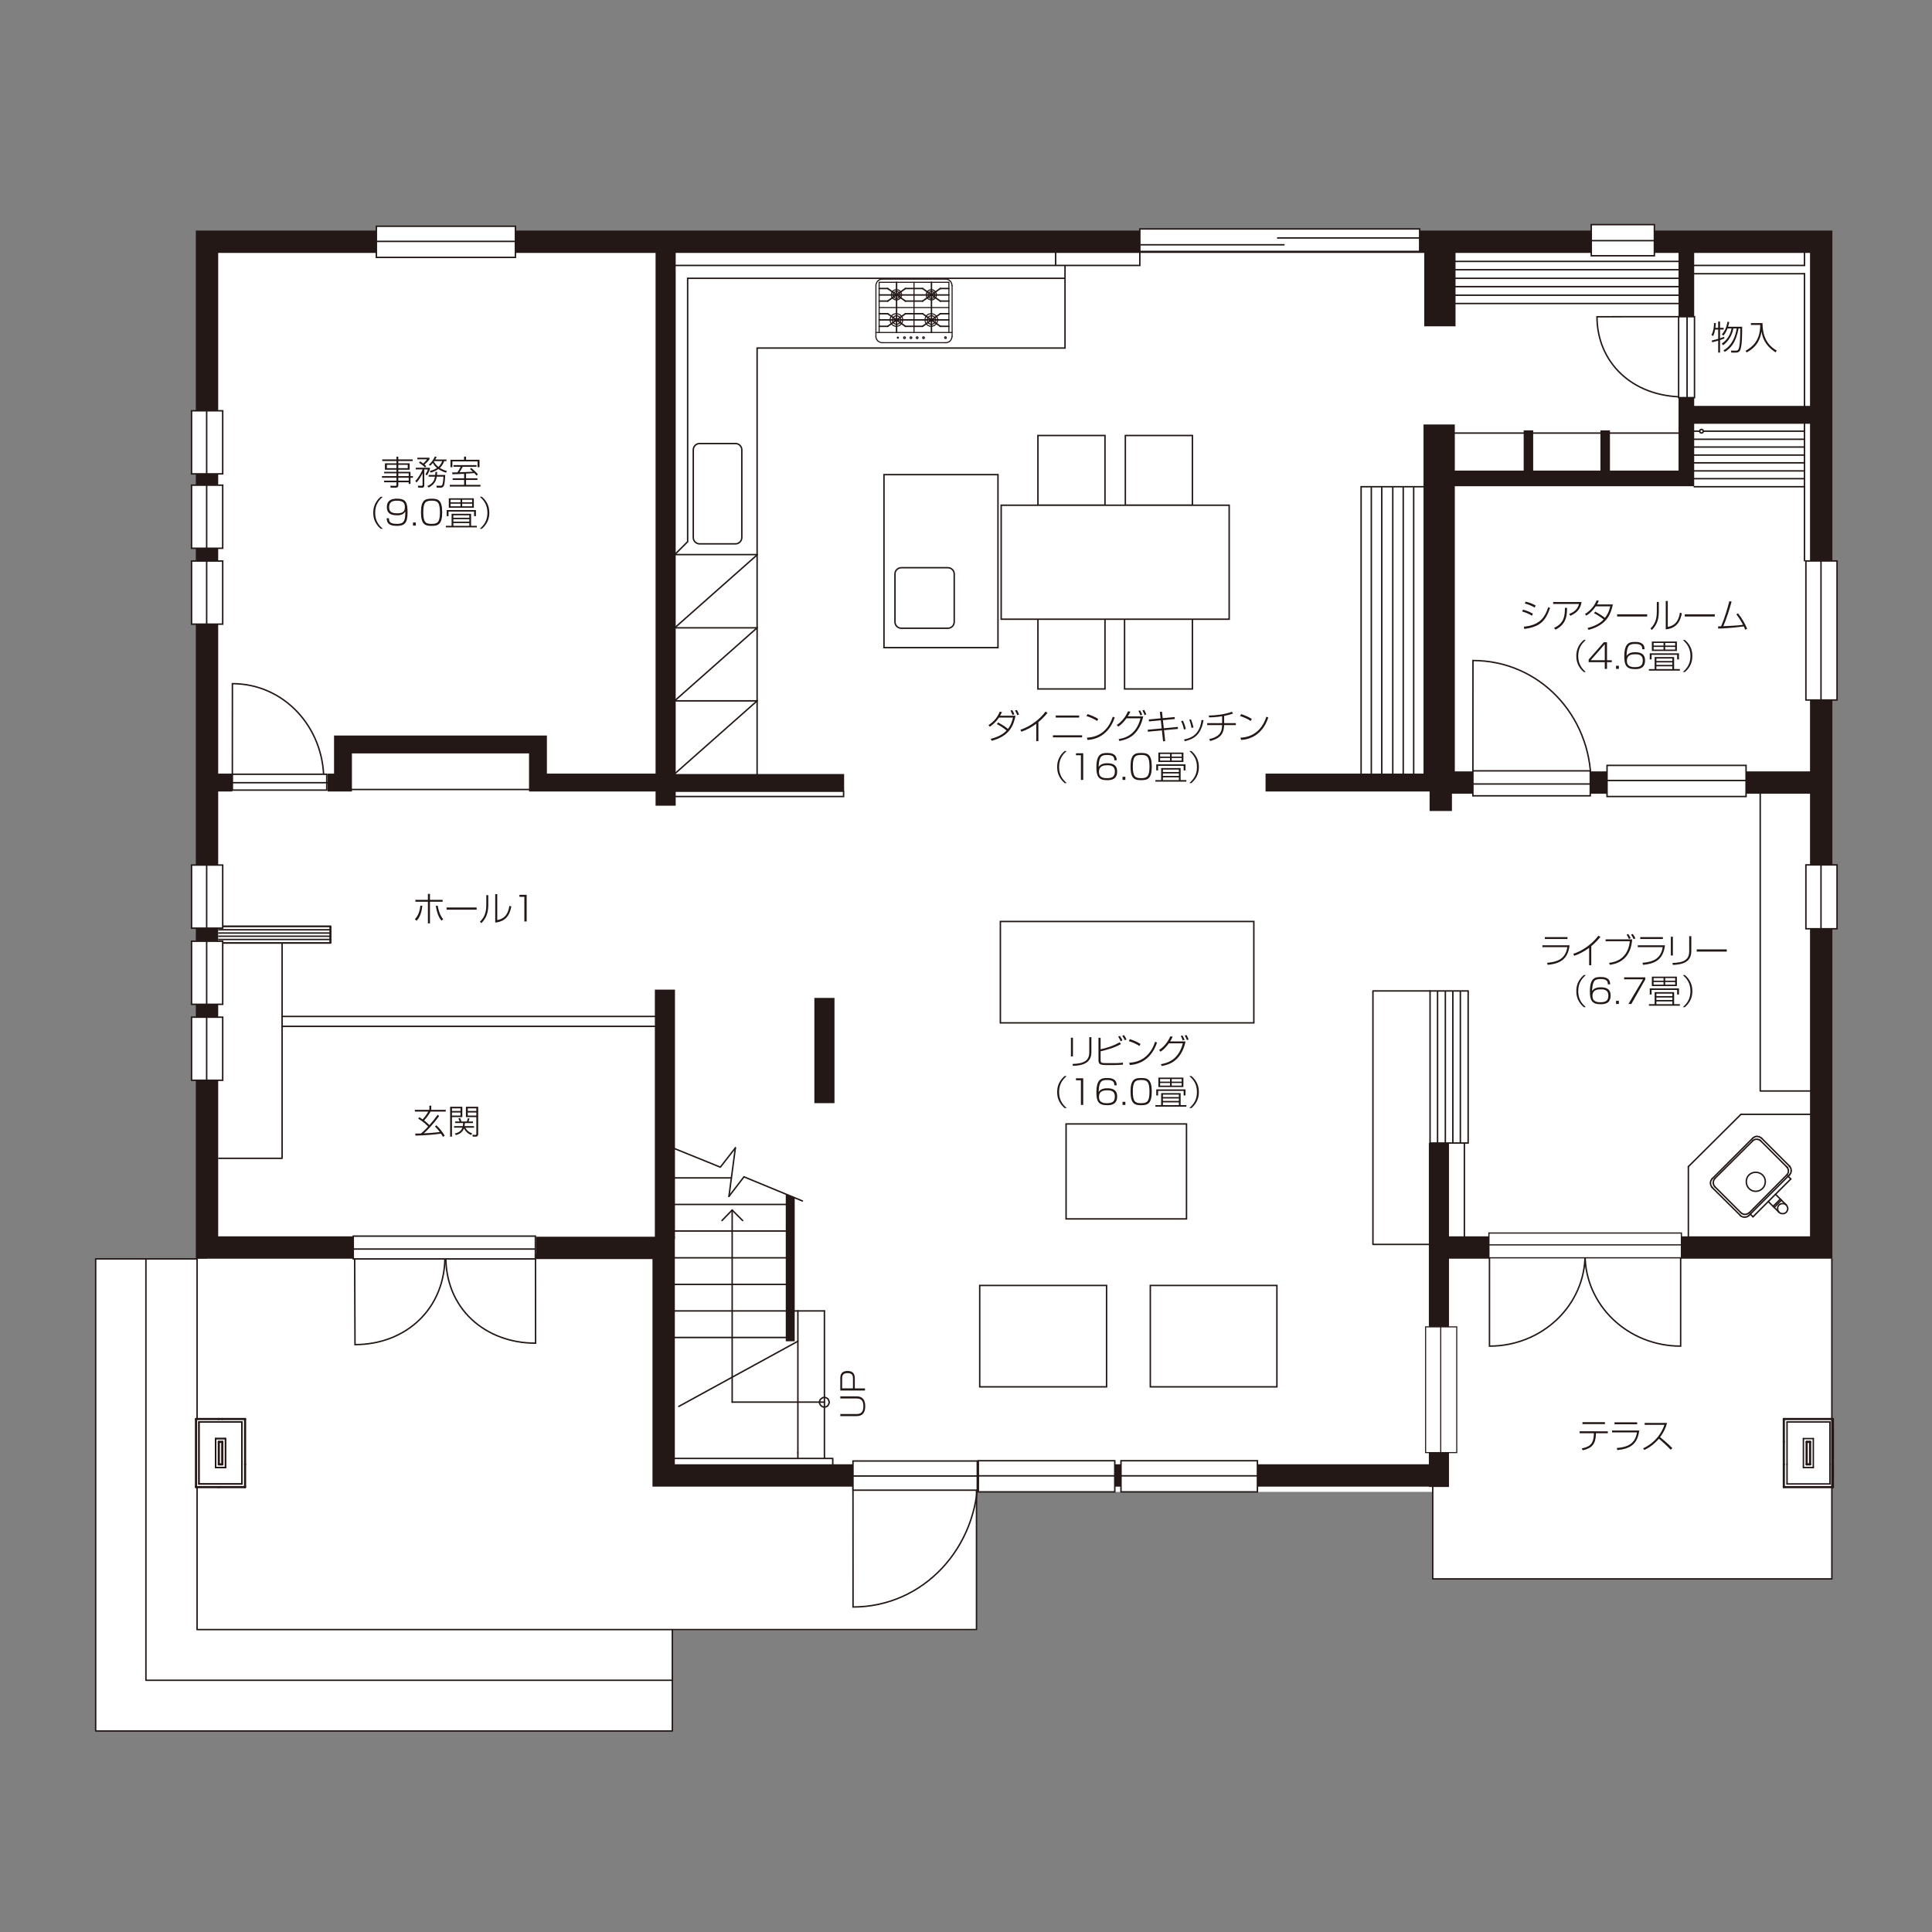 <?xml version="1.0" encoding="utf-8"?>
<!-- Generator: Adobe Illustrator 26.1.0, SVG Export Plug-In . SVG Version: 6.00 Build 0)  -->
<svg version="1.1" id="レイヤー_1" xmlns="http://www.w3.org/2000/svg" xmlns:xlink="http://www.w3.org/1999/xlink" x="0px"
	 y="0px" viewBox="0 0 1000 1000" style="enable-background:new 0 0 1000 1000;" xml:space="preserve">
<rect x="0" y="0" width="1000" height="1000" fill="#808080" stroke="none"/>
<style type="text/css">
	.st0{fill:#FFFFFF;}
	.st1{fill:none;stroke:#231815;stroke-width:11.569;}
	.st2{fill:#FFFFFF;stroke:#231815;stroke-width:0.75;}
	.st3{fill:none;stroke:#231815;stroke-width:10.412;}
	.st4{fill:none;stroke:#231815;stroke-width:0.75;stroke-linecap:round;stroke-linejoin:round;stroke-miterlimit:10;}
	.st5{fill:#231815;}
	.st6{fill:none;stroke:#231815;stroke-width:0.555;stroke-linecap:round;stroke-linejoin:round;stroke-miterlimit:10;}
	.st7{fill:none;stroke:#231815;stroke-width:0.75;}
	.st8{fill:none;stroke:#231815;stroke-width:9.255;}
	.st9{fill:none;stroke:#231815;stroke-width:10.412;stroke-miterlimit:10;}
	.st10{fill:none;stroke:#231815;stroke-width:16.197;}
	.st11{fill:none;stroke:#231815;stroke-width:8.098;}
	.st12{fill:#FFFFFF;stroke:#231815;stroke-width:0.62;}
	.st13{fill:#FFFFFF;stroke:#231815;stroke-width:0.747;}
	.st14{fill:none;stroke:#231815;stroke-width:1.111;stroke-linecap:round;stroke-linejoin:round;stroke-miterlimit:10;}
	.st15{fill:#FFFFFF;stroke:#231815;stroke-width:0.55;}
	.st16{fill:none;stroke:#231815;stroke-width:0.55;}
	.st17{fill:none;stroke:#231815;stroke-width:12.726;}
	.st18{fill:none;stroke:#231815;stroke-width:4.628;stroke-miterlimit:10;}
	.st19{fill:none;stroke:#231815;stroke-width:9.255;stroke-miterlimit:10;}
	.st20{fill:none;stroke:#231815;stroke-width:5.785;stroke-miterlimit:10;}
	.st21{fill:none;stroke:#231815;stroke-width:8.098;stroke-miterlimit:10;}
	.st22{fill:#FFFFFF;stroke:#231815;stroke-width:9.255;}
	.st23{fill:none;stroke:#231815;stroke-width:4.628;stroke-linejoin:round;stroke-miterlimit:10;}
	.st24{fill:none;stroke:#231815;stroke-width:0.553;}
	.st25{fill:#FFFFFF;stroke:#231815;stroke-width:0.553;}
	.st26{fill:#FFFFFF;stroke:#231815;stroke-width:0.476;}
	.st27{fill:none;stroke:#231815;stroke-width:0.476;}
	.st28{fill:#FFFFFF;stroke:#231815;stroke-width:0.75;stroke-linecap:round;stroke-linejoin:round;stroke-miterlimit:10;}
	.st29{fill:#231815;stroke:#FFFFFF;stroke-width:1.735;}
	.st30{fill:#FFFFFF;stroke:#231815;stroke-width:0.599;}
	.st31{fill:none;stroke:#231815;stroke-width:0.599;}
	.st32{fill:none;stroke:#231815;stroke-width:5.785;}
	.st33{fill:#231815;stroke:#FFFFFF;stroke-width:3.471;stroke-linecap:round;stroke-linejoin:round;}
	.st34{fill:#FFFFFF;stroke:#231815;stroke-width:0.589;}
	.st35{fill:none;stroke:#231815;stroke-width:0.75;stroke-dasharray:5.785;}
</style>
<g>
	<polygon class="st0" points="107.15,125.13 107.15,651.6 49.52,651.6 49.52,895.95 348,895.95 348,843.74 505.43,843.74 
		505.43,772.19 741.58,772.19 741.58,817.23 948.16,817.23 948.16,125.13 	"/>
	<g>
		<polyline class="st1" points="183.54,645.71 107.15,645.71 107.15,125.13 942.65,125.13 942.65,645.71 746.72,645.71 		"/>
		<g>
			<g>
				<path class="st2" d="M183.75,695.97c26.38-0.02,47.08-18.7,46.54-46.64l-46.72,0.15L183.75,695.97z"/>
				<path class="st2" d="M277.21,695.22c-25.7,0.04-47-17.61-46.44-45.73l46.4-0.03L277.21,695.22z"/>
			</g>
			<rect x="182.85" y="639.81" class="st2" width="94.26" height="11.8"/>
			<line class="st2" x1="182.55" y1="646.5" x2="276.97" y2="646.5"/>
		</g>
		<polyline class="st1" points="746.44,763.69 343.51,763.69 343.51,645.91 277.45,645.91 		"/>
		<line class="st3" x1="344.16" y1="512.23" x2="344.16" y2="641.19"/>
		<line class="st3" x1="744.78" y1="591.63" x2="744.78" y2="769.66"/>
		<line class="st4" x1="348.84" y1="609.68" x2="378.55" y2="609.68"/>
		<line class="st4" x1="412.98" y1="694.23" x2="351.34" y2="727.96"/>
		<line class="st4" x1="415.33" y1="621.62" x2="385.07" y2="609.12"/>
		<line class="st4" x1="348.84" y1="692.28" x2="407.01" y2="692.28"/>
		<line class="st4" x1="348.84" y1="664.79" x2="407.01" y2="664.79"/>
		<line class="st4" x1="348.84" y1="651.05" x2="407.01" y2="651.05"/>
		<line class="st4" x1="348.84" y1="637.16" x2="407.01" y2="637.16"/>
		<line class="st4" x1="348.84" y1="623.42" x2="407.01" y2="623.42"/>
		<line class="st4" x1="348.84" y1="678.53" x2="407.01" y2="678.53"/>
		<line class="st4" x1="385.07" y1="609.12" x2="377.3" y2="619.26"/>
		<line class="st4" x1="377.3" y1="619.26" x2="380.63" y2="594.13"/>
		<line class="st4" x1="378.97" y1="725.74" x2="378.97" y2="626.33"/>
		<line class="st4" x1="373.69" y1="631.75" x2="378.97" y2="626.33"/>
		<line class="st4" x1="378.97" y1="626.33" x2="384.38" y2="631.75"/>
		<line class="st4" x1="412.98" y1="678.53" x2="426.72" y2="678.53"/>
		<line class="st4" x1="412.98" y1="678.53" x2="412.98" y2="751.98"/>
		<line class="st4" x1="412.98" y1="751.98" x2="412.98" y2="754.89"/>
		<polyline class="st4" points="349.25,754.89 422.41,754.89 431.03,754.89 431.03,758.37 		"/>
		<polygon class="st5" points="411.34,694.23 406.71,694.23 406.71,618.15 411.34,619.81 411.34,694.23 		"/>
		<line class="st4" x1="410.89" y1="678.53" x2="412.98" y2="678.53"/>
		<g>
			<polyline class="st6" points="453.38,147.8 453.38,147.24 453.51,147.1 453.51,146.83 453.65,146.69 453.65,146.41 
				453.79,146.27 453.79,146.13 453.94,145.99 453.94,145.86 454.07,145.71 454.21,145.57 454.35,145.44 454.49,145.3 454.63,145.3 
				454.63,145.16 454.76,145.02 454.9,145.02 455.04,144.88 455.18,144.88 455.32,144.74 455.46,144.74 455.6,144.61 456.01,144.61 
				456.15,144.47 456.71,144.47 			"/>
			<line class="st6" x1="453.38" y1="147.8" x2="453.38" y2="174.17"/>
			<polyline class="st6" points="456.71,177.37 456.01,177.37 455.88,177.23 455.6,177.23 455.46,177.09 455.32,177.09 
				455.18,176.95 455.04,176.95 454.9,176.81 454.76,176.81 454.63,176.67 454.49,176.54 454.35,176.4 454.21,176.4 454.21,176.26 
				454.07,176.12 453.94,175.98 453.94,175.84 453.79,175.7 453.79,175.57 453.65,175.57 453.65,175.29 453.51,175.15 
				453.51,174.87 453.38,174.73 453.38,174.17 			"/>
			<polyline class="st6" points="492.81,174.17 492.81,174.32 492.67,174.45 492.67,175.01 492.53,175.15 492.53,175.43 
				492.39,175.57 492.24,175.7 492.24,175.84 492.11,175.98 492.11,176.12 491.97,176.26 491.83,176.4 491.69,176.54 491.55,176.67 
				491.41,176.67 491.41,176.81 491.28,176.81 491.14,176.95 491,176.95 490.86,177.09 490.72,177.09 490.58,177.23 490.3,177.23 
				490.16,177.37 489.47,177.37 			"/>
			<line class="st6" x1="492.81" y1="174.17" x2="492.81" y2="147.8"/>
			<line class="st6" x1="489.47" y1="144.47" x2="456.71" y2="144.47"/>
			<polyline class="st6" points="489.47,144.47 490.02,144.47 490.16,144.61 490.58,144.61 490.72,144.74 490.86,144.74 491,144.88 
				491.14,144.88 491.28,145.02 491.41,145.02 491.41,145.16 491.55,145.3 491.69,145.3 491.83,145.44 491.83,145.57 491.97,145.57 
				492.11,145.71 492.11,145.86 492.24,145.99 492.24,146.13 492.39,146.27 492.39,146.41 492.53,146.55 492.53,146.83 
				492.67,146.96 492.67,147.53 492.81,147.8 			"/>
			<line class="st6" x1="455.04" y1="146.13" x2="491.14" y2="146.13"/>
			<line class="st6" x1="491.14" y1="146.13" x2="491.14" y2="172.09"/>
			<line class="st6" x1="455.04" y1="172.09" x2="455.04" y2="146.13"/>
			<line class="st6" x1="492.81" y1="172.09" x2="453.38" y2="172.09"/>
			<polyline class="st6" points="475.17,174.73 475.03,174.45 474.76,174.32 474.34,174.45 474.2,174.73 474.34,175.15 
				474.76,175.29 475.03,175.15 475.17,174.73 			"/>
			<polyline class="st6" points="478.5,174.73 478.37,174.45 477.94,174.32 477.67,174.45 477.53,174.73 477.67,175.15 
				477.94,175.29 478.37,175.15 478.5,174.73 			"/>
			<polyline class="st6" points="471.98,174.73 471.84,174.45 471.42,174.32 471.15,174.45 471.01,174.73 471.15,175.15 
				471.42,175.29 471.84,175.15 471.98,174.73 			"/>
			<polyline class="st6" points="468.64,174.73 468.51,174.45 468.09,174.32 467.82,174.45 467.68,174.73 467.82,175.15 
				468.09,175.29 468.51,175.15 468.64,174.73 			"/>
			<polyline class="st6" points="489.75,174.73 489.75,174.45 489.33,174.32 489.06,174.45 488.92,174.73 489.06,175.15 
				489.75,175.15 489.75,174.73 			"/>
			<polyline class="st6" points="465.04,174.73 464.9,174.59 464.76,174.45 464.49,174.59 464.49,175.01 464.9,175.01 
				465.04,174.73 			"/>
			<line class="st6" x1="473.09" y1="146.13" x2="473.09" y2="172.09"/>
			<line class="st6" x1="455.04" y1="159.18" x2="491.14" y2="159.18"/>
			<polyline class="st6" points="465.86,152.66 465.73,151.96 465.31,151.41 464.76,150.99 464.06,150.85 463.37,150.99 
				462.82,151.41 462.4,151.96 462.26,152.66 462.4,153.35 462.82,153.91 463.37,154.32 464.06,154.47 464.76,154.32 465.31,153.91 
				465.73,153.35 465.86,152.66 			"/>
			<polyline class="st6" points="466.28,165.57 466.15,165.01 466.01,164.6 465.6,164.05 465.18,163.77 464.62,163.48 
				463.51,163.48 462.95,163.77 462.54,164.05 462.12,164.6 461.98,165.01 461.85,165.57 461.98,166.26 462.12,166.68 
				462.54,167.24 462.95,167.51 463.51,167.79 464.62,167.79 465.18,167.51 465.6,167.24 466.01,166.68 466.15,166.26 
				466.28,165.57 			"/>
			<polyline class="st6" points="464.76,165.57 464.49,165.16 464.06,165.01 463.51,165.16 463.37,165.57 463.51,166.13 
				464.06,166.26 464.49,166.13 464.76,165.57 			"/>
			<path class="st6" d="M467.25,165.57c0-1.8-1.52-3.2-3.33-3.2c-1.81,0-3.19,1.39-3.19,3.2c0,1.8,1.39,3.33,3.19,3.33
				C465.73,168.9,467.25,167.37,467.25,165.57z"/>
			<polyline class="st6" points="464.49,152.66 464.34,152.24 464.06,152.1 463.64,152.24 463.51,152.66 463.64,152.94 
				464.06,153.07 464.34,152.94 464.49,152.66 			"/>
			<polyline class="st6" points="466.7,152.66 466.56,151.96 466.28,151.27 465.86,150.71 465.31,150.29 464.76,150.02 
				463.37,150.02 462.68,150.29 462.12,150.71 461.71,151.27 461.43,151.96 461.43,153.35 461.71,153.91 462.12,154.47 
				462.68,154.88 463.37,155.16 464.06,155.29 464.76,155.16 465.31,154.88 465.86,154.47 466.28,153.91 466.56,153.35 
				466.7,152.66 			"/>
			<line class="st4" x1="455.04" y1="162.37" x2="459.48" y2="162.37"/>
			<line class="st4" x1="459.48" y1="162.37" x2="468.64" y2="168.9"/>
			<line class="st4" x1="468.64" y1="168.9" x2="473.09" y2="168.9"/>
			<line class="st4" x1="468.64" y1="162.37" x2="473.09" y2="162.37"/>
			<line class="st4" x1="459.48" y1="168.9" x2="468.64" y2="162.37"/>
			<line class="st4" x1="455.04" y1="168.9" x2="459.48" y2="168.9"/>
			<line class="st4" x1="455.04" y1="149.33" x2="459.48" y2="149.33"/>
			<line class="st4" x1="468.64" y1="149.33" x2="473.09" y2="149.33"/>
			<line class="st4" x1="468.64" y1="149.33" x2="459.48" y2="155.85"/>
			<line class="st4" x1="455.04" y1="155.85" x2="459.48" y2="155.85"/>
			<line class="st4" x1="459.48" y1="149.33" x2="468.64" y2="155.85"/>
			<line class="st4" x1="468.64" y1="155.85" x2="473.09" y2="155.85"/>
			<line class="st4" x1="464.06" y1="146.13" x2="464.06" y2="172.09"/>
			<line class="st4" x1="455.04" y1="165.57" x2="473.09" y2="165.57"/>
			<line class="st4" x1="455.04" y1="152.66" x2="473.09" y2="152.66"/>
			<polyline class="st6" points="483.91,152.66 483.78,151.96 483.36,151.41 482.8,150.99 482.12,150.85 481.42,150.99 
				480.86,151.41 480.45,151.96 480.31,152.66 480.45,153.35 480.86,153.91 481.42,154.32 482.12,154.47 482.8,154.32 
				483.36,153.91 483.78,153.35 483.91,152.66 			"/>
			<polyline class="st6" points="484.33,165.57 484.2,165.01 483.91,164.6 483.64,164.05 483.22,163.77 482.66,163.48 
				481.55,163.48 481.01,163.77 480.59,164.05 480.17,164.6 480.02,165.01 479.89,165.57 480.02,166.26 480.17,166.68 
				480.59,167.24 481.01,167.51 481.55,167.79 482.66,167.79 483.22,167.51 483.64,167.24 483.91,166.68 484.2,166.26 
				484.33,165.57 			"/>
			<polyline class="st6" points="482.8,165.57 482.53,165.16 482.12,165.01 481.55,165.16 481.42,165.57 481.55,166.13 
				482.12,166.26 482.53,166.13 482.8,165.57 			"/>
			<path class="st6" d="M485.31,165.57c0-1.8-1.53-3.2-3.34-3.2c-1.81,0-3.19,1.39-3.19,3.2c0,1.8,1.38,3.33,3.19,3.33
				C483.78,168.9,485.31,167.37,485.31,165.57z"/>
			<polyline class="st6" points="482.53,152.66 482.39,152.24 482.12,152.1 481.7,152.24 481.55,152.66 481.7,152.94 482.12,153.07 
				482.39,152.94 482.53,152.66 			"/>
			<polyline class="st6" points="484.75,152.66 484.61,151.96 484.33,151.27 483.91,150.71 483.36,150.29 482.8,150.02 
				481.42,150.02 480.72,150.29 480.17,150.71 479.75,151.27 479.47,151.96 479.47,153.35 479.75,153.91 480.17,154.47 
				480.72,154.88 481.42,155.16 482.12,155.29 482.8,155.16 483.36,154.88 483.91,154.47 484.33,153.91 484.61,153.35 
				484.75,152.66 			"/>
			<line class="st4" x1="491.14" y1="162.37" x2="486.69" y2="162.37"/>
			<line class="st4" x1="486.69" y1="162.37" x2="477.53" y2="168.9"/>
			<line class="st4" x1="477.53" y1="168.9" x2="473.09" y2="168.9"/>
			<line class="st4" x1="477.53" y1="162.37" x2="473.09" y2="162.37"/>
			<line class="st4" x1="486.69" y1="168.9" x2="477.53" y2="162.37"/>
			<line class="st4" x1="491.14" y1="168.9" x2="486.69" y2="168.9"/>
			<line class="st4" x1="491.14" y1="149.33" x2="486.69" y2="149.33"/>
			<line class="st4" x1="477.53" y1="149.33" x2="473.09" y2="149.33"/>
			<line class="st4" x1="477.53" y1="149.33" x2="486.69" y2="155.85"/>
			<line class="st4" x1="491.14" y1="155.85" x2="486.69" y2="155.85"/>
			<line class="st4" x1="486.69" y1="149.33" x2="477.53" y2="155.85"/>
			<line class="st4" x1="477.53" y1="155.85" x2="473.09" y2="155.85"/>
			<line class="st4" x1="482.12" y1="146.13" x2="482.12" y2="172.09"/>
			<line class="st4" x1="491.14" y1="165.57" x2="473.09" y2="165.57"/>
			<line class="st4" x1="491.14" y1="152.66" x2="473.09" y2="152.66"/>
			<line class="st6" x1="456.71" y1="177.37" x2="489.47" y2="177.37"/>
		</g>
		<line class="st4" x1="339.12" y1="531.24" x2="146.01" y2="531.24"/>
		<line class="st4" x1="146.01" y1="526.1" x2="339.12" y2="526.1"/>
		<line class="st4" x1="170.86" y1="488.07" x2="170.86" y2="479.46"/>
		<line class="st4" x1="171" y1="479.46" x2="113.25" y2="479.46"/>
		<line class="st4" x1="113.25" y1="488.07" x2="171" y2="488.07"/>
		<line class="st4" x1="113.25" y1="481.26" x2="171" y2="481.26"/>
		<line class="st4" x1="171" y1="482.93" x2="113.25" y2="482.93"/>
		<line class="st4" x1="113.25" y1="484.59" x2="171" y2="484.59"/>
		<line class="st4" x1="171" y1="486.26" x2="113.25" y2="486.26"/>
		<line class="st4" x1="113.25" y1="488.07" x2="170.86" y2="488.07"/>
		<line class="st4" x1="171.19" y1="488.07" x2="171.19" y2="479.46"/>
		<line class="st4" x1="170.86" y1="479.46" x2="113.25" y2="479.46"/>
		<polyline class="st4" points="146.01,488.35 146.01,599.54 113.25,599.54 		"/>
		<g>
			<rect x="99.15" y="526.49" class="st2" width="16.12" height="32.65"/>
			<line class="st7" x1="106.97" y1="559.14" x2="106.97" y2="526.43"/>
		</g>
		<g>
			<rect x="99.15" y="487.18" class="st2" width="16.12" height="32.65"/>
			<line class="st7" x1="106.97" y1="519.83" x2="106.97" y2="487.12"/>
		</g>
		<g>
			<rect x="99.15" y="447.75" class="st2" width="16.12" height="32.66"/>
			<line class="st7" x1="106.97" y1="480.41" x2="106.97" y2="447.69"/>
		</g>
		<g>
			<rect x="99.15" y="290.39" class="st2" width="16.12" height="32.66"/>
			<line class="st7" x1="106.97" y1="323.05" x2="106.97" y2="290.33"/>
		</g>
		<g>
			<rect x="99.15" y="251.12" class="st2" width="16.12" height="32.66"/>
			<line class="st7" x1="106.97" y1="283.78" x2="106.97" y2="251.07"/>
		</g>
		<g>
			<rect x="99.15" y="212.62" class="st2" width="16.12" height="32.65"/>
			<line class="st7" x1="106.97" y1="245.27" x2="106.97" y2="212.56"/>
		</g>
		<g>
			<rect x="194.81" y="117.11" class="st2" width="71.97" height="16.12"/>
			<line class="st7" x1="194.74" y1="124.94" x2="266.84" y2="124.94"/>
		</g>
		<polyline class="st3" points="344.53,124.41 344.53,405.88 344.53,417.03 		"/>
		<polyline class="st8" points="343.01,405.05 278.45,405.05 278.45,385.33 177.53,385.33 177.53,405.05 169.61,405.05 		"/>
		<line class="st8" x1="108.53" y1="405.05" x2="120.27" y2="405.05"/>
		<g>
			<g>
				<path class="st7" d="M120.29,353.86c26.65,0,47.29,22.45,47.29,49.75h-47.32L120.29,353.86z"/>
				<rect x="120.27" y="400.75" class="st2" width="48.85" height="8.21"/>
			</g>
			<line class="st2" x1="120.27" y1="405.12" x2="169.66" y2="405.12"/>
		</g>
		<line class="st8" x1="348.59" y1="405.26" x2="436.92" y2="405.26"/>
		<polyline class="st4" points="380.63,594.13 372.85,604.12 349.25,594.55 		"/>
		<line class="st4" x1="426.72" y1="725.74" x2="378.97" y2="725.74"/>
		<polyline class="st4" points="429.22,725.74 429.08,725.18 428.8,724.49 428.53,724.08 427.97,723.66 427.27,723.38 
			426.72,723.24 426.03,723.38 425.47,723.66 424.92,724.08 424.5,724.49 424.22,725.18 424.22,726.43 424.5,726.99 424.92,727.54 
			425.47,727.96 426.03,728.24 427.27,728.24 427.97,727.96 428.53,727.54 428.8,726.99 429.08,726.43 429.22,725.74 		"/>
		<line class="st4" x1="426.72" y1="754.89" x2="426.72" y2="678.53"/>
		<line class="st9" x1="426.72" y1="516.52" x2="426.72" y2="570.99"/>
		<line class="st10" x1="745.28" y1="168.9" x2="745.28" y2="124.41"/>
		<line class="st10" x1="744.91" y1="219.71" x2="744.91" y2="400.84"/>
		<line class="st1" x1="942.65" y1="405.05" x2="744.5" y2="405.05"/>
		<line class="st8" x1="655.05" y1="405.05" x2="750.33" y2="405.05"/>
		<line class="st1" x1="745.74" y1="419.77" x2="745.74" y2="392.97"/>
		<polyline class="st11" points="749.77,247.62 872.86,247.62 872.86,123.5 		"/>
		<line class="st8" x1="943.65" y1="214.72" x2="873.92" y2="214.72"/>
		<g>
			<g>
				<path class="st7" d="M826.6,163.94c0,23.19,17.82,41.51,45.13,41.51v-41.54L826.6,163.94z"/>
				<rect x="868.85" y="163.92" class="st2" width="8.22" height="41.9"/>
			</g>
			<line class="st2" x1="873.22" y1="160.45" x2="873.22" y2="209.84"/>
		</g>
		<rect x="788.65" y="222.76" class="st5" width="4.92" height="21.66"/>
		<rect x="828.38" y="222.76" class="st5" width="4.93" height="21.66"/>
		<line class="st7" x1="751.3" y1="224.16" x2="872.96" y2="224.16"/>
		<line class="st4" x1="876.94" y1="251.92" x2="934" y2="251.92"/>
		<line class="st4" x1="934" y1="227.35" x2="876.94" y2="227.35"/>
		<line class="st4" x1="934" y1="231.38" x2="876.94" y2="231.38"/>
		<line class="st4" x1="934" y1="235.54" x2="876.94" y2="235.54"/>
		<line class="st4" x1="934" y1="239.56" x2="876.94" y2="239.56"/>
		<line class="st4" x1="934" y1="243.73" x2="876.94" y2="243.73"/>
		<line class="st4" x1="934" y1="247.76" x2="876.94" y2="247.76"/>
		<polyline class="st4" points="881.66,223.18 881.38,222.49 880.69,222.21 879.99,222.49 879.72,223.18 879.99,223.88 
			880.69,224.16 881.38,223.88 881.66,223.18 		"/>
		<line class="st4" x1="934" y1="223.18" x2="881.66" y2="223.18"/>
		<line class="st4" x1="879.72" y1="223.18" x2="876.94" y2="223.18"/>
		<line class="st4" x1="934" y1="141.69" x2="876.94" y2="141.69"/>
		<line class="st4" x1="934" y1="210.55" x2="934" y2="141.69"/>
		<line class="st4" x1="934" y1="290.24" x2="934" y2="219.16"/>
		<line class="st4" x1="876.94" y1="137.39" x2="934" y2="137.39"/>
		<line class="st4" x1="934" y1="137.39" x2="934" y2="130.86"/>
		<line class="st4" x1="753.39" y1="157.1" x2="869.63" y2="157.1"/>
		<line class="st4" x1="869.63" y1="152.8" x2="753.39" y2="152.8"/>
		<line class="st4" x1="753.39" y1="148.36" x2="869.63" y2="148.36"/>
		<line class="st4" x1="869.63" y1="144.05" x2="753.39" y2="144.05"/>
		<line class="st4" x1="753.39" y1="139.61" x2="869.63" y2="139.61"/>
		<line class="st4" x1="869.63" y1="135.31" x2="753.39" y2="135.31"/>
		<g>
			<rect x="823.64" y="116.26" class="st2" width="32.66" height="16.12"/>
			<line class="st7" x1="856.3" y1="124.56" x2="823.59" y2="124.56"/>
		</g>
		<g>
			<g>
				<path class="st2" d="M820.43,649.48c0,26.09,22.15,47.27,49.47,47.27v-47.34L820.43,649.48z"/>
				<path class="st2" d="M820.43,649.48c0,26.09-22.15,47.27-49.48,47.27v-47.34L820.43,649.48z"/>
			</g>
			<g>
				<rect x="770.66" y="638.21" class="st12" width="99.63" height="12.83"/>
				<line class="st12" x1="770.34" y1="644.34" x2="870.14" y2="644.34"/>
			</g>
		</g>
		<rect x="740.2" y="512.91" class="st7" width="19.71" height="78.72"/>
		<line class="st7" x1="755.88" y1="512.91" x2="755.88" y2="591.63"/>
		<line class="st7" x1="751.99" y1="512.91" x2="751.99" y2="591.63"/>
		<line class="st7" x1="748.11" y1="512.91" x2="748.11" y2="591.63"/>
		<line class="st7" x1="744.08" y1="512.91" x2="744.08" y2="591.63"/>
		<line class="st7" x1="757.96" y1="591.63" x2="757.96" y2="642.16"/>
		<g>
			<rect x="589.97" y="118.5" class="st2" width="144.84" height="11.64"/>
			<line class="st7" x1="590.29" y1="126.7" x2="664.89" y2="126.7"/>
			<line class="st7" x1="661.02" y1="123.16" x2="735.62" y2="123.16"/>
		</g>
		<polyline class="st7" points="589.97,130.14 589.97,137.39 349.25,137.39 		"/>
		<line class="st7" x1="546.39" y1="129.61" x2="546.39" y2="137.39"/>
		<polyline class="st7" points="551.25,137.39 551.25,180.15 391.88,180.15 391.88,287.05 346.94,287.05 		"/>
		<polyline class="st7" points="349.25,287.05 355.92,280.38 355.92,144.05 551.25,144.05 		"/>
		<path class="st7" d="M383.96,278.21c0,1.81-1.47,3.29-3.27,3.29h-18.57c-1.81,0-3.28-1.47-3.28-3.29v-45.36
			c0-1.81,1.47-3.28,3.28-3.28h18.57c1.81,0,3.27,1.47,3.27,3.28V278.21z"/>
		<path class="st7" d="M493.91,321.89c0,1.82-1.47,3.28-3.28,3.28h-24.12c-1.81,0-3.28-1.46-3.28-3.28v-24.77
			c0-1.81,1.46-3.27,3.28-3.27h24.12c1.81,0,3.28,1.46,3.28,3.27V321.89z"/>
		<rect x="457.54" y="245.67" class="st7" width="59.01" height="89.54"/>
		<rect x="537.23" y="225.41" class="st7" width="34.71" height="36.1"/>
		<rect x="582.48" y="225.41" class="st7" width="34.71" height="36.1"/>
		<rect x="582.07" y="320.15" class="st7" width="35.12" height="36.45"/>
		<rect x="537.23" y="320.15" class="st7" width="34.71" height="36.45"/>
		<rect x="518.21" y="261.5" class="st2" width="118.01" height="59"/>
		<rect x="704.51" y="251.92" class="st7" width="34.22" height="149.09"/>
		<line class="st7" x1="709.79" y1="252.11" x2="709.79" y2="401.86"/>
		<line class="st7" x1="715.2" y1="252.11" x2="715.2" y2="401.86"/>
		<line class="st7" x1="720.9" y1="252.11" x2="720.9" y2="401.86"/>
		<line class="st7" x1="726.31" y1="252.11" x2="726.31" y2="401.86"/>
		<line class="st7" x1="731.72" y1="252.11" x2="731.72" y2="401.86"/>
		<g>
			<g>
				<path class="st7" d="M762.4,341.88c34.42,0,61.07,28.48,61.07,63.13h-61.1L762.4,341.88z"/>
				<rect x="762.37" y="398.99" class="st13" width="60.75" height="12.92"/>
			</g>
			<line class="st13" x1="762.37" y1="405.79" x2="823.83" y2="405.79"/>
		</g>
		<g>
			<rect x="831.8" y="396.16" class="st2" width="71.96" height="16.11"/>
			<line class="st7" x1="831.73" y1="403.98" x2="903.82" y2="403.98"/>
		</g>
		<g>
			<rect x="506.39" y="756.07" class="st2" width="70.62" height="16.12"/>
			<line class="st7" x1="506.32" y1="763.89" x2="577.07" y2="763.89"/>
		</g>
		<g>
			<rect x="580.22" y="756.07" class="st2" width="70.62" height="16.12"/>
			<line class="st7" x1="580.16" y1="763.89" x2="650.9" y2="763.89"/>
		</g>
		<g>
			<g>
				<path class="st7" d="M441.53,831.78c36.47,0,64.69-30.73,64.69-68.12H441.5L441.53,831.78z"/>
				<rect x="441.5" y="756.21" class="st2" width="64.34" height="15.1"/>
			</g>
			<line class="st2" x1="441.5" y1="763.98" x2="506.6" y2="763.98"/>
		</g>
		<line class="st4" x1="873.89" y1="603.85" x2="873.89" y2="639.81"/>
		<line class="st4" x1="901.1" y1="576.78" x2="873.89" y2="603.85"/>
		<line class="st4" x1="936.91" y1="576.78" x2="901.1" y2="576.78"/>
		<path class="st4" d="M913.73,611.63c0-2.78-2.22-4.86-4.99-4.86c-2.78,0-4.86,2.09-4.86,4.86c0,2.77,2.08,5,4.86,5
			C911.51,616.62,913.73,614.4,913.73,611.63z"/>
		<line class="st4" x1="905.95" y1="628.42" x2="907.34" y2="629.81"/>
		<line class="st4" x1="907.34" y1="629.81" x2="926.92" y2="610.24"/>
		<line class="st4" x1="926.92" y1="610.24" x2="925.53" y2="608.85"/>
		<polyline class="st4" points="925.39,625.65 925.24,624.95 924.97,624.25 924.56,623.7 924,623.28 923.45,623.01 922.06,623.01 
			921.36,623.28 920.81,623.7 920.4,624.25 920.12,624.95 920.12,626.2 920.4,626.9 920.81,627.46 921.36,627.87 922.06,628.15 
			923.45,628.15 924,627.87 924.56,627.46 924.97,626.9 925.24,626.2 925.39,625.65 		"/>
		<line class="st4" x1="915.25" y1="621.9" x2="920.81" y2="627.46"/>
		<line class="st4" x1="924.56" y1="623.7" x2="919" y2="618.15"/>
		<line class="st4" x1="917.75" y1="624.4" x2="921.51" y2="620.65"/>
		<line class="st4" x1="918.31" y1="624.95" x2="922.06" y2="621.2"/>
		<polyline class="st4" points="886.24,614.68 886.24,614.53 886.1,614.53 885.96,614.4 885.96,614.26 885.83,614.12 885.83,613.99 
			885.68,613.84 885.68,613.71 885.54,613.57 885.54,613.29 885.41,613.15 885.41,612.6 885.27,612.45 885.27,612.17 885.41,612.04 
			885.41,611.48 885.54,611.34 885.54,611.07 885.68,610.93 885.68,610.79 885.83,610.79 885.83,610.66 885.96,610.51 
			885.96,610.38 886.1,610.24 886.24,610.09 		"/>
		<polyline class="st4" points="907.2,589.13 907.2,589.13 907.34,588.99 907.48,588.86 907.63,588.86 907.76,588.71 907.89,588.71 
			907.89,588.58 908.04,588.58 908.18,588.44 908.31,588.44 908.45,588.3 909.01,588.3 909.14,588.16 909.7,588.16 909.84,588.3 
			910.53,588.3 910.53,588.44 910.68,588.44 910.81,588.58 910.95,588.58 911.09,588.71 911.23,588.71 911.36,588.86 911.51,588.86 
			911.64,588.99 911.78,589.13 		"/>
		<polyline class="st4" points="926.23,603.57 926.23,603.71 926.36,603.71 926.5,603.85 926.5,603.99 926.64,604.12 926.64,604.27 
			926.77,604.41 926.77,604.54 926.92,604.69 926.92,604.82 927.05,604.95 927.05,605.65 927.19,605.79 927.19,606.07 
			927.05,606.21 927.05,606.77 926.92,606.91 926.92,607.18 926.77,607.32 926.64,607.46 926.64,607.59 926.5,607.74 926.5,607.87 
			926.36,608.01 926.23,608.16 		"/>
		<polyline class="st4" points="905.26,629.11 905.26,629.11 905.12,629.25 904.99,629.39 904.84,629.39 904.71,629.53 
			904.56,629.53 904.56,629.67 904.43,629.67 904.29,629.81 904.01,629.81 903.87,629.95 903.18,629.95 903.04,630.08 902.9,629.95 
			902.21,629.95 902.07,629.81 901.79,629.81 901.65,629.67 901.52,629.67 901.37,629.53 901.23,629.53 901.1,629.39 900.96,629.39 
			900.82,629.25 900.68,629.11 		"/>
		<line class="st4" x1="900.68" y1="628.97" x2="886.24" y2="614.68"/>
		<line class="st4" x1="926.36" y1="608.01" x2="905.26" y2="629.11"/>
		<line class="st4" x1="911.78" y1="589.13" x2="926.5" y2="603.85"/>
		<line class="st4" x1="886.24" y1="610.09" x2="907.2" y2="589.13"/>
		<polyline class="st4" points="887.63,614.26 887.63,614.26 887.49,614.12 887.49,613.99 887.35,613.84 887.21,613.84 
			887.21,613.71 887.07,613.57 887.07,613.29 886.93,613.15 886.93,612.74 886.8,612.74 886.8,611.63 886.93,611.48 886.93,611.07 
			887.07,610.93 887.07,610.79 887.21,610.66 887.21,610.51 887.35,610.38 887.49,610.24 887.63,609.96 		"/>
		<polyline class="st4" points="907.07,590.52 907.2,590.52 907.34,590.39 907.34,590.25 907.48,590.25 907.63,590.1 907.76,590.1 
			907.89,589.96 908.04,589.96 908.18,589.83 908.45,589.83 908.59,589.69 909.97,589.69 909.97,589.83 910.26,589.83 910.4,589.96 
			910.68,589.96 910.81,590.1 910.95,590.1 910.95,590.25 911.09,590.25 911.23,590.39 911.36,590.52 		"/>
		<polyline class="st4" points="924.84,603.99 924.84,603.99 924.97,604.12 925.11,604.27 925.11,604.41 925.24,604.41 
			925.24,604.54 925.39,604.69 925.39,604.95 925.53,605.1 925.53,605.37 925.66,605.37 925.66,606.77 925.53,606.91 925.53,607.18 
			925.39,607.32 925.39,607.46 925.24,607.59 925.24,607.74 925.11,607.87 925.11,608.01 924.97,608.01 924.84,608.29 		"/>
		<polyline class="st4" points="905.4,627.73 905.26,627.73 905.12,627.87 904.99,628 904.84,628.15 904.56,628.15 904.56,628.28 
			904.43,628.28 904.29,628.42 903.87,628.42 903.73,628.56 902.63,628.56 902.63,628.42 902.21,628.42 902.07,628.28 
			901.93,628.28 901.79,628.15 901.52,628.15 901.52,628 901.37,627.87 901.23,627.87 901.1,627.73 		"/>
		<line class="st4" x1="900.96" y1="627.59" x2="887.63" y2="614.26"/>
		<line class="st4" x1="924.97" y1="608.01" x2="905.4" y2="627.73"/>
		<line class="st4" x1="911.36" y1="590.52" x2="925.11" y2="604.27"/>
		<line class="st4" x1="887.63" y1="609.96" x2="907.2" y2="590.52"/>
		<g>
			<rect x="934.73" y="290.35" class="st2" width="16.12" height="71.97"/>
			<line class="st7" x1="942.55" y1="362.38" x2="942.55" y2="290.29"/>
		</g>
		<g>
			<rect x="934.73" y="447.67" class="st2" width="16.12" height="33.05"/>
			<line class="st7" x1="942.55" y1="480.75" x2="942.55" y2="447.65"/>
		</g>
		<rect x="517.79" y="476.96" class="st7" width="131.19" height="52.47"/>
		<rect x="551.8" y="581.75" class="st7" width="62.33" height="49.15"/>
		<rect x="507.1" y="665.35" class="st7" width="65.66" height="52.47"/>
		<rect x="595.4" y="665.35" class="st7" width="65.52" height="52.47"/>
		<polyline class="st7" points="436.64,409.36 436.64,412.27 349.25,412.27 		"/>
		<g>
			<path class="st5" d="M227.31,577.64c-3.4,4.69-6.41,7.67-7.97,8.98c1.26-0.05,4.39-0.21,8.32-0.68
				c-0.68-0.91-1.33-1.72-2.52-2.89l0.74-0.61c1.89,1.82,3.15,3.47,4.29,5.38l-0.88,0.61c-0.35-0.58-0.63-1.05-1.05-1.66
				c-3.9,0.54-7.9,0.86-13.15,1.02l-0.19-1.03c0.46,0,1.98-0.05,2.98-0.07c1.75-1.44,3.34-3.17,3.76-3.63
				c-2.14-2.08-3.73-3.17-5.15-4.04l0.56-0.77c0.77,0.49,1.17,0.75,1.72,1.14c1.42-1.58,2.19-2.75,2.89-4.04h-6.93v-0.91h7.51v-2.14
				h0.98v2.14h7.49v0.91h-7.84c-0.93,1.63-1.79,2.87-3.33,4.6c0.53,0.4,1.24,0.96,2.75,2.38c1.52-1.68,2.92-3.48,4.24-5.32
				L227.31,577.64z"/>
			<path class="st5" d="M239.3,572.85v5.36h-5.36v10.1h-0.96v-15.46H239.3z M238.35,573.67h-4.41v1.38h4.41V573.67z M238.35,575.84
				h-4.41v1.56h4.41V575.84z M243.9,587.47c-1.65-0.6-2.96-1.84-3.76-3.38c-0.94,2.64-3.64,3.29-4.22,3.43l-0.49-0.84
				c0.7-0.14,3.12-0.63,3.9-2.99h-4.31v-0.82h4.52c0.11-0.54,0.16-1.02,0.18-1.58h-4.15v-0.81h2.35c-0.12-0.37-0.35-0.95-0.65-1.61
				l0.91-0.17c0.1,0.26,0.47,1.15,0.65,1.79h2.8c0.21-0.52,0.33-0.95,0.54-1.7l0.86,0.18c-0.1,0.38-0.3,0.98-0.52,1.52h2.31v0.81
				h-4.17c-0.04,0.56-0.09,1.03-0.19,1.58h4.89v0.82h-4.46c1.05,1.93,2.49,2.59,3.5,2.89L243.9,587.47z M247.51,572.85v14.11
				c0,0.56-0.19,1.35-1.19,1.35h-1.61l-0.19-0.94l1.51,0.05c0.46,0.02,0.52-0.19,0.52-0.63v-8.58h-5.39v-5.36H247.51z
				 M246.55,573.67h-4.43v1.38h4.43V573.67z M246.55,575.84h-4.43v1.56h4.43V575.84z"/>
		</g>
		<g>
			<path class="st5" d="M434.94,731.9h8.35c1.54,0,3.6-0.27,3.6-4.02c0-3.02-1.22-4.04-3.6-4.04h-8.35v-1.09h8.5
				c2.93,0,4.41,1.7,4.41,5.14c0,3.26-1.38,5.09-4.41,5.09h-8.5V731.9z"/>
			<path class="st5" d="M434.94,713.42c0-1.96,0.63-3.81,3.73-3.81c2.93,0,3.78,1.65,3.78,3.83v5.19h5.27v1.09h-12.78V713.42z
				 M435.9,718.62h5.59v-5.09c0-1.49-0.29-2.82-2.79-2.82c-2.4,0-2.81,1.23-2.81,2.82V718.62z"/>
		</g>
		<g>
			<path class="st5" d="M214.74,475.78c1.68-1.73,2.57-4.11,2.84-7.04l1.03,0.12c-0.53,4.57-1.8,6.41-2.96,7.74L214.74,475.78z
				 M222.55,462.67v3.08h6.55v1h-6.55v11.19h-1.07v-11.19h-6.46v-1h6.46v-3.08H222.55z M226.56,468.76c0.77,4.54,2.24,6.3,2.85,7.06
				l-0.91,0.7c-1.05-1.31-2.19-3.08-2.94-7.65L226.56,468.76z"/>
			<path class="st5" d="M246.71,469.71v1.14h-15.55v-1.14H246.71z"/>
			<path class="st5" d="M252.74,467.91c0,3.64-0.52,6.88-3.59,9.91l-0.75-0.77c3.2-2.87,3.31-6.67,3.31-9.07v-4.64h1.03V467.91z
				 M257.38,476.24c4.66-0.88,5.71-4.13,6.3-7.42l0.98,0.4c-0.67,3.12-1.86,7.62-8.33,8.3v-14.71h1.05V476.24z"/>
			<path class="st5" d="M272.6,463.16v13.8h-1.19v-12.77h-2.56v-1.03H272.6z"/>
		</g>
		<g>
			<path class="st5" d="M832.2,740.83v1h-6.14l-0.02,0.65c-0.14,4.99-2.14,7.18-6.86,8.18l-0.44-0.98c4.85-0.88,6.04-3.1,6.22-7.07
				l0.04-0.77h-7.41v-1H832.2z M830.72,736.11v1.02h-11.64v-1.02H830.72z"/>
			<path class="st5" d="M848.46,740.42c-0.88,7.62-5.29,9.51-11.35,10.14l-0.28-1.05c5.03-0.49,9.44-1.73,10.47-8.11H834.4v-0.98
				H848.46z M847.39,736.19v1h-11.73v-1H847.39z"/>
			<path class="st5" d="M850.46,749.65c3.45-1.51,8.61-5.17,11.05-12.15h-10.23v-1h11.59c-0.7,2.68-1.91,5.18-3.61,7.37
				c0.61,0.49,3.36,2.68,6.34,5.66l-0.88,0.84c-1.59-1.73-4.55-4.47-6.09-5.69c-2.07,2.45-4.61,4.48-7.53,5.81L850.46,749.65z"/>
		</g>
		<g>
			<path class="st5" d="M213.63,238.63h-7.46v1.19h5.87v3.31h-5.87v1.09h6.3v2.22h1.28v0.84h-1.28v3.19h-0.93v-0.84h-5.38v1.54
				c0,0.47-0.02,1.26-1.54,1.26h-2.43l-0.12-1.02l2.5,0.05c0.44,0.02,0.63-0.16,0.63-0.54v-1.3h-6.39v-0.84h6.39v-1.5h-7.51v-0.84
				h7.51v-1.45h-6.39v-0.77h6.39v-1.09h-5.97v-3.31h5.97v-1.19h-7.35v-0.84h7.35v-1.4h0.96v1.4h7.46V238.63z M205.21,240.59h-4.96
				v1.73h4.96V240.59z M211.04,240.59h-4.87v1.73h4.87V240.59z M211.55,244.98h-5.38v1.45h5.38V244.98z M211.55,247.28h-5.38v1.5
				h5.38V247.28z"/>
			<path class="st5" d="M214.97,248.96c1.91-1.98,3.45-5.1,3.75-5.99h-3.52v-0.86h7.34v0.6c-0.3,1.05-0.93,2.4-1.59,3.31l-0.77-0.47
				c0.46-0.63,1.05-1.75,1.28-2.57h-1.86v8.18c0,1.26-0.79,1.28-1.26,1.28h-1.82l-0.28-1.03l1.89,0.03c0.35,0,0.59-0.07,0.59-0.51
				v-6.01c-0.81,1.73-1.84,3.38-3.1,4.82L214.97,248.96z M220.01,241.97c-1-1.09-2.49-2.05-3.15-2.45l0.58-0.7
				c0.4,0.23,0.82,0.47,1.59,1.09c0.35-0.3,1.35-1.24,1.98-2.19h-4.99v-0.81h6.27v0.79c-0.63,0.98-1.58,1.89-2.57,2.75
				c0.52,0.44,0.68,0.59,0.93,0.86L220.01,241.97z M221.2,251.58c2.99-1.3,3.62-3.08,3.96-4.85h-3.28v-0.88h3.4
				c0.07-0.6,0.09-1.1,0.09-1.59h0.88c0,0.47,0,0.8-0.07,1.59h4.27c-0.05,1.65-0.25,4.62-0.75,5.66c-0.32,0.61-0.91,0.91-1.61,0.91
				h-2l-0.25-1.03l2.15,0.03c0.67,0.02,0.81-0.25,0.91-0.42c0.33-0.63,0.56-2.78,0.61-4.27h-3.45c-0.39,2.33-1.23,4.01-4.19,5.64
				L221.2,251.58z M231.1,237.82v0.86h-1.21c-0.26,0.75-0.82,2.26-2.24,3.52c1.56,1,2.94,1.38,3.64,1.58l-0.42,0.91
				c-1-0.32-2.35-0.82-3.97-1.91c-1.3,0.93-2.66,1.44-3.94,1.86l-0.52-0.86c1.84-0.46,2.85-0.96,3.73-1.54
				c-1.24-1.02-1.82-2.05-2.12-2.64c-0.75,0.96-1.09,1.26-1.31,1.47l-0.75-0.53c1.24-1.07,2.54-2.84,3.05-4.22l0.96,0.14
				c-0.12,0.33-0.25,0.63-0.72,1.37H231.1z M224.71,238.68c-0.05,0.05-0.09,0.14-0.14,0.19c0.26,0.51,0.89,1.66,2.33,2.8
				c1.21-1.05,1.75-2.47,1.96-2.99H224.71z"/>
			<path class="st5" d="M241.23,247.58h5.9v0.86h-5.9v2.52h7.46v0.89h-15.9v-0.89h7.44v-2.52h-5.92v-0.86h5.92v-2.35
				c-2.78,0.16-3.26,0.17-6.11,0.24l-0.09-0.93c0.21,0,2.36-0.05,2.73-0.05c0.19-0.3,1.28-1.98,1.66-2.89h-3.69v-0.84h11.94v0.84
				h-7.18c-0.54,1.12-1.4,2.45-1.66,2.85c1.61-0.03,2.14-0.07,6.95-0.3c-0.75-0.74-1.14-1.05-1.51-1.35l0.59-0.65
				c0.75,0.58,2.84,2.42,3.49,3.38l-0.68,0.7c-0.3-0.38-0.44-0.58-1.15-1.35c-0.68,0.07-3.68,0.23-4.29,0.26V247.58z M241.23,236.37
				v1.59h6.97v3.85h-1.02v-2.98h-13.03v2.98h-0.98v-3.85h7.02v-1.59H241.23z"/>
			<path class="st5" d="M198.15,257.11c-2.22,1.93-3.96,4.27-3.96,8.3c0,4.03,1.73,6.37,3.96,8.3h-1.1
				c-3.33-2.87-3.85-6.01-3.85-8.3c0-2.29,0.52-5.43,3.85-8.3H198.15z"/>
			<path class="st5" d="M201.33,268.24c0,1.77,0.46,2.92,4.17,2.92c3.36,0,4.36-1.24,4.27-6.39c-0.86,1.3-1.93,1.94-4.18,1.94
				c-1.93,0-5.36-0.19-5.36-4.22c0-4.33,3.9-4.38,5.29-4.38c4.59,0,5.43,2.03,5.43,7.18c0,5.39-1.56,6.9-5.45,6.9
				c-4.01,0-5.27-1.26-5.36-3.96H201.33z M201.4,262.57c0,2.29,1.28,3.12,4.22,3.12c3.1,0,3.94-1.16,3.94-3.2
				c0-2.19-0.96-3.33-4.08-3.33C203.26,259.16,201.4,259.68,201.4,262.57z"/>
			<path class="st5" d="M215.23,270.45v1.61h-1.47v-1.61H215.23z"/>
			<path class="st5" d="M228.88,265.16c0,6.36-2.17,7.04-5.48,7.04c-3.28,0-5.5-0.63-5.5-7.04c0-6.39,2.21-7.04,5.5-7.04
				C226.62,258.12,228.88,258.7,228.88,265.16z M219.08,265.14c0,5.45,1.42,6.02,4.34,6.02c2.94,0,4.29-0.75,4.29-5.97
				c0-5.57-1.54-6.04-4.32-6.04C220.35,259.16,219.08,259.94,219.08,265.14z"/>
			<path class="st5" d="M243.83,265.93v6.23h2.98v0.81h-16.04v-0.81h2.98v-6.23H243.83z M245.38,267.16v-2.36h-13.22v2.36h-0.95
				v-3.15h15.13v3.15H245.38z M245.26,257.91v4.89h-12.96v-4.89H245.26z M238.35,258.65h-5.13V260h5.13V258.65z M238.35,260.71
				h-5.13v1.35h5.13V260.71z M242.92,266.72h-8.26v1.26h8.26V266.72z M242.92,268.73h-8.26v1.26h8.26V268.73z M242.92,270.75h-8.26
				v1.42h8.26V270.75z M244.37,258.65h-5.15V260h5.15V258.65z M244.37,260.71h-5.15v1.35h5.15V260.71z"/>
			<path class="st5" d="M249.42,257.11c3.33,2.87,3.85,6.01,3.85,8.3c0,2.29-0.53,5.43-3.85,8.3h-1.1c2.22-1.93,3.96-4.27,3.96-8.3
				c0-4.03-1.73-6.37-3.96-8.3H249.42z"/>
		</g>
		<g>
			<path class="st5" d="M555.36,546.81h-1.05v-9.7h1.05V546.81z M564.9,544.57c0,5.81-4.69,6.92-9.54,7.13l-0.23-1.01
				c6.34-0.14,8.68-1.98,8.68-6.06v-7.81h1.09V544.57z"/>
			<path class="st5" d="M569.67,537.18v5.93c2.63-0.54,6.51-1.66,9.82-3.62l0.74,0.88c-2.89,1.82-8.12,3.26-10.56,3.76v4.43
				c0,1.4,0.11,1.72,2.87,1.72h4.62c1.17,0,2.89-0.09,4.04-0.25l0.07,1.03c-1.02,0.1-3.2,0.21-4.24,0.21h-4.59
				c-3.29,0-3.87-0.65-3.87-2.7v-11.4H569.67z M580.07,538.97c-0.16-0.37-0.58-1.33-1.28-2.4l0.84-0.4
				c0.53,0.68,0.98,1.52,1.33,2.35L580.07,538.97z M582.23,538.44c-0.09-0.19-0.67-1.37-1.33-2.29l0.86-0.42
				c0.56,0.77,0.91,1.38,1.31,2.28L582.23,538.44z"/>
			<path class="st5" d="M589.75,541.4c-1.54-1.07-3.85-2.05-5.52-2.54l0.59-0.98c1.33,0.4,3.68,1.28,5.53,2.49L589.75,541.4z
				 M584.46,550.05c5.2-0.16,10.84-2.84,13.41-10.84l1.01,0.42c-0.65,1.84-2.03,5.58-5.53,8.4c-2.43,1.94-5.43,3.05-8.54,3.2
				L584.46,550.05z"/>
			<path class="st5" d="M599.96,543.47c3.55-2.31,5.2-5.69,5.8-7.07l1.19,0.19c-0.28,0.65-0.58,1.37-1.29,2.45h7.98
				c-0.65,3.17-1.94,6.2-4.11,8.6c-2.28,2.49-4.97,3.47-8.18,4.15l-0.47-0.98c2.77-0.47,9.09-1.79,11.35-10.79h-7.23
				c-0.89,1.19-2.43,3.17-4.34,4.32L599.96,543.47z M612.19,538.53c-0.42-1.16-0.7-1.75-1.02-2.33l0.86-0.26
				c0.46,0.72,0.88,1.7,1.09,2.28L612.19,538.53z M614.34,538.37c-0.1-0.26-0.7-1.72-1.12-2.38l0.89-0.3
				c0.3,0.51,0.84,1.54,1.12,2.33L614.34,538.37z"/>
			<path class="st5" d="M552.14,556.95c-2.22,1.93-3.96,4.27-3.96,8.3c0,4.03,1.73,6.37,3.96,8.3h-1.1
				c-3.33-2.87-3.85-6.01-3.85-8.3c0-2.29,0.52-5.43,3.85-8.3H552.14z"/>
			<path class="st5" d="M560.67,558.11v13.8h-1.19v-12.76h-2.56v-1.03H560.67z"/>
			<path class="st5" d="M576.79,561.75c0.04-1.93-0.98-2.75-3.73-2.75c-0.98,0-2.72,0.03-3.47,1.33c-0.65,1.14-0.93,3.08-0.93,4.92
				c0.79-1.28,2.07-1.96,4.47-1.96c1.75,0,5.1,0.23,5.1,4.22c0,4.18-3.05,4.54-5.22,4.54c-4.38,0-5.52-1.98-5.52-6.57
				c0-7.06,2.66-7.51,5.59-7.51c1.23,0,4.95,0,4.9,3.78H576.79z M568.84,567.83c0,3.08,2.73,3.19,4.04,3.19
				c2.68,0,4.17-0.67,4.17-3.45c0-3.24-2.64-3.24-4.1-3.24C569.07,564.33,568.84,566.5,568.84,567.83z"/>
			<path class="st5" d="M582.49,570.3v1.61h-1.47v-1.61H582.49z"/>
			<path class="st5" d="M596.15,565.01c0,6.35-2.17,7.04-5.48,7.04c-3.28,0-5.5-0.63-5.5-7.04c0-6.39,2.21-7.04,5.5-7.04
				C593.89,557.97,596.15,558.55,596.15,565.01z M586.34,564.99c0,5.45,1.42,6.02,4.34,6.02c2.94,0,4.29-0.75,4.29-5.97
				c0-5.57-1.54-6.04-4.33-6.04C587.62,559,586.34,559.79,586.34,564.99z"/>
			<path class="st5" d="M611.09,565.78v6.23h2.98v0.81h-16.04v-0.81h2.98v-6.23H611.09z M612.65,567.01v-2.36h-13.22v2.36h-0.95
				v-3.15h15.13v3.15H612.65z M612.53,557.76v4.89h-12.96v-4.89H612.53z M605.61,558.5h-5.13v1.35h5.13V558.5z M605.61,560.56h-5.13
				v1.35h5.13V560.56z M610.18,566.57h-8.26v1.26h8.26V566.57z M610.18,568.58h-8.26v1.26h8.26V568.58z M610.18,570.59h-8.26v1.42
				h8.26V570.59z M611.63,558.5h-5.15v1.35h5.15V558.5z M611.63,560.56h-5.15v1.35h5.15V560.56z"/>
			<path class="st5" d="M616.68,556.95c3.33,2.87,3.85,6.01,3.85,8.3c0,2.29-0.53,5.43-3.85,8.3h-1.1c2.22-1.93,3.96-4.27,3.96-8.3
				c0-4.03-1.73-6.37-3.96-8.3H616.68z"/>
		</g>
		<g>
			<path class="st5" d="M516.6,373.95c1.66,0.86,3.97,2.29,5.11,3.34c1.63-2.05,2.26-4.34,2.59-5.88h-7.23
				c-1.63,2.43-3.34,3.78-4.74,4.74l-0.7-0.82c3.2-2.15,4.66-4.18,5.83-6.97l1.19,0.21c-0.26,0.56-0.53,1.09-0.98,1.87h7.97
				c-1.09,5.43-3.36,10.58-12.33,12.99l-0.51-1c4.15-1.05,6.65-2.64,8.19-4.32c-2-1.7-3.8-2.68-5.02-3.33L516.6,373.95z
				 M524.06,370.06c-0.39-1-0.6-1.47-1.05-2.24l0.89-0.28c0.21,0.31,0.65,0.93,1.12,2.21L524.06,370.06z M526.53,370.15
				c-0.14-0.37-0.54-1.4-1.16-2.42l0.91-0.25c0.39,0.54,0.74,1.16,1.17,2.35L526.53,370.15z"/>
			<path class="st5" d="M537.47,383.63h-1.1v-9.02c-2.35,1.77-4.94,3.17-7.72,4.13l-0.49-1.03c2.47-0.75,8.46-3.4,12.99-9.37
				l1.05,0.63c-2.33,2.87-4.32,4.45-4.73,4.76V383.63z"/>
			<path class="st5" d="M560.11,380.59v1.07H545v-1.07H560.11z M558.57,370.34v1.07h-12.12v-1.07H558.57z"/>
			<path class="st5" d="M567.85,373.16c-1.54-1.07-3.85-2.05-5.52-2.54l0.59-0.98c1.33,0.4,3.68,1.28,5.53,2.49L567.85,373.16z
				 M562.56,381.81c5.2-0.16,10.84-2.84,13.41-10.84l1.01,0.42c-0.65,1.84-2.03,5.58-5.53,8.4c-2.43,1.94-5.43,3.05-8.54,3.2
				L562.56,381.81z"/>
			<path class="st5" d="M578.06,375.23c3.55-2.31,5.2-5.69,5.8-7.07l1.19,0.19c-0.28,0.65-0.58,1.37-1.3,2.45h7.98
				c-0.65,3.17-1.94,6.2-4.11,8.6c-2.28,2.49-4.97,3.47-8.18,4.15l-0.47-0.98c2.77-0.47,9.09-1.79,11.35-10.79h-7.23
				c-0.89,1.19-2.43,3.17-4.34,4.33L578.06,375.23z M590.28,370.29c-0.42-1.16-0.7-1.75-1.02-2.33l0.86-0.26
				c0.46,0.72,0.88,1.7,1.09,2.28L590.28,370.29z M592.44,370.13c-0.1-0.26-0.7-1.72-1.12-2.38l0.89-0.3
				c0.3,0.51,0.84,1.54,1.12,2.33L592.44,370.13z"/>
			<path class="st5" d="M600.34,368.45l1.1-0.09l0.37,3.36l6.2-0.58l0.07,1.03l-6.16,0.58l0.46,4.2l7.25-0.7l0.09,1.03l-7.23,0.67
				l0.61,5.69l-1.09,0.05l-0.61-5.64l-7.27,0.68l-0.07-1.02l7.23-0.68l-0.46-4.2l-6.13,0.58l-0.07-1.02l6.08-0.58L600.34,368.45z"/>
			<path class="st5" d="M612.78,377.59c-0.28-1.77-0.82-3.08-1.44-4.31l0.93-0.28c0.89,1.73,1.33,3.47,1.52,4.33L612.78,377.59z
				 M612.85,382.76c4.08-0.79,8.14-2.73,9.07-10.14l1.02,0.19c-1.28,7.32-4.69,9.68-9.7,10.84L612.85,382.76z M616.72,376.77
				c-0.21-1.38-0.61-2.85-1.15-4.2l0.89-0.23c0.42,1,1.05,2.96,1.28,4.2L616.72,376.77z"/>
			<path class="st5" d="M633.61,374.3h6.06v1h-6.06c-0.14,3.71-1.19,6.71-7.23,8.23l-0.51-0.95c4.97-1.15,6.65-3.24,6.69-7.28h-7.72
				v-1h7.72v-3.57c-3.12,0.51-5.83,0.58-6.72,0.59l-0.19-0.96c3.8-0.02,8.69-0.67,11.98-1.96l0.58,0.94
				c-1.49,0.53-3.03,0.91-4.59,1.21V374.3z"/>
			<path class="st5" d="M647.35,373.16c-1.54-1.07-3.85-2.05-5.52-2.54l0.59-0.98c1.33,0.4,3.68,1.28,5.53,2.49L647.35,373.16z
				 M642.06,381.81c5.2-0.16,10.84-2.84,13.41-10.84l1.01,0.42c-0.65,1.84-2.03,5.58-5.53,8.4c-2.43,1.94-5.43,3.05-8.54,3.2
				L642.06,381.81z"/>
			<path class="st5" d="M552.14,388.72c-2.22,1.93-3.96,4.27-3.96,8.3s1.73,6.37,3.96,8.3h-1.1c-3.33-2.87-3.85-6.01-3.85-8.3
				s0.52-5.43,3.85-8.3H552.14z"/>
			<path class="st5" d="M560.67,389.87v13.8h-1.19v-12.76h-2.56v-1.03H560.67z"/>
			<path class="st5" d="M576.79,393.52c0.04-1.93-0.98-2.75-3.73-2.75c-0.98,0-2.72,0.03-3.47,1.33c-0.65,1.14-0.93,3.08-0.93,4.92
				c0.79-1.28,2.07-1.96,4.47-1.96c1.75,0,5.1,0.23,5.1,4.22c0,4.18-3.05,4.54-5.22,4.54c-4.38,0-5.52-1.98-5.52-6.57
				c0-7.06,2.66-7.51,5.59-7.51c1.23,0,4.95,0,4.9,3.78H576.79z M568.84,399.59c0,3.08,2.73,3.19,4.04,3.19
				c2.68,0,4.17-0.67,4.17-3.45c0-3.24-2.64-3.24-4.1-3.24C569.07,396.09,568.84,398.26,568.84,399.59z"/>
			<path class="st5" d="M582.49,402.06v1.61h-1.47v-1.61H582.49z"/>
			<path class="st5" d="M596.15,396.77c0,6.36-2.17,7.04-5.48,7.04c-3.28,0-5.5-0.63-5.5-7.04c0-6.39,2.21-7.04,5.5-7.04
				C593.89,389.73,596.15,390.31,596.15,396.77z M586.34,396.75c0,5.45,1.42,6.02,4.34,6.02c2.94,0,4.29-0.75,4.29-5.97
				c0-5.57-1.54-6.04-4.33-6.04C587.62,390.77,586.34,391.55,586.34,396.75z"/>
			<path class="st5" d="M611.09,397.54v6.23h2.98v0.81h-16.04v-0.81h2.98v-6.23H611.09z M612.65,398.77v-2.36h-13.22v2.36h-0.95
				v-3.15h15.13v3.15H612.65z M612.53,389.52v4.89h-12.96v-4.89H612.53z M605.61,390.26h-5.13v1.35h5.13V390.26z M605.61,392.32
				h-5.13v1.35h5.13V392.32z M610.18,398.33h-8.26v1.26h8.26V398.33z M610.18,400.34h-8.26v1.26h8.26V400.34z M610.18,402.36h-8.26
				v1.42h8.26V402.36z M611.63,390.26h-5.15v1.35h5.15V390.26z M611.63,392.32h-5.15v1.35h5.15V392.32z"/>
			<path class="st5" d="M616.68,388.72c3.33,2.87,3.85,6.01,3.85,8.3s-0.53,5.43-3.85,8.3h-1.1c2.22-1.93,3.96-4.27,3.96-8.3
				s-1.73-6.37-3.96-8.3H616.68z"/>
		</g>
		<g>
			<path class="st5" d="M792.94,318.69c-1.86-1.1-3.1-1.61-5.08-2.17l0.47-0.96c1.77,0.47,3.15,1,5.11,2.08L792.94,318.69z
				 M788.75,324.37c7.84-0.75,10.75-4.36,12.64-10.12l0.93,0.42c-2.33,6.58-4.9,9.74-13.38,10.87L788.75,324.37z M794.36,314.49
				c-0.79-0.47-2.15-1.28-5.13-2.15l0.46-0.93c2.19,0.54,3.7,1.17,5.17,2L794.36,314.49z"/>
			<path class="st5" d="M818.62,311.6c-0.58,3.71-2.49,5.6-5.8,7.13l-0.61-0.95c3.55-1.33,4.62-3.34,5.06-5.16h-13.34v-1.02H818.62z
				 M804.38,325c5.3-2.43,5.62-6.37,5.62-10.4h1.1c-0.04,3.54-0.09,8.39-5.99,11.31L804.38,325z"/>
			<path class="st5" d="M825.68,316.58c2,1.07,4.11,2.42,5.04,3.24c1.21-1.56,2.15-3.26,2.77-5.99h-7.53
				c-1.31,1.93-2.94,3.61-4.92,4.83l-0.65-0.84c2.57-1.56,4.94-4.17,6.01-7.06l1.14,0.19c-0.26,0.63-0.51,1.19-0.94,1.91h8.21
				c-1.14,5.43-3.36,10.66-12.55,13.15l-0.58-0.93c5.37-1.44,7.34-3.34,8.35-4.47c-0.82-0.68-2.8-2.15-4.99-3.24L825.68,316.58z"/>
			<path class="st5" d="M852.57,317.96v1.14h-15.55v-1.14H852.57z"/>
			<path class="st5" d="M858.6,316.15c0,3.64-0.53,6.88-3.59,9.91l-0.75-0.77c3.2-2.87,3.31-6.67,3.31-9.07v-4.64h1.03V316.15z
				 M863.24,324.49c4.66-0.88,5.71-4.13,6.3-7.42l0.98,0.4c-0.67,3.12-1.86,7.62-8.33,8.3v-14.71h1.05V324.49z"/>
			<path class="st5" d="M887.57,317.96v1.14h-15.55v-1.14H887.57z"/>
			<path class="st5" d="M899.62,317.45c2.36,3.08,3.64,5.53,4.71,8l-1.05,0.49c-0.17-0.52-0.35-1-0.68-1.71
				c-6.25,0.84-11,1.05-13.26,1.12l-0.07-1.14c0.32,0.02,1.42-0.03,1.56-0.03c2.01-4.62,3.29-9.28,4.27-12.99l1.17,0.19
				c-0.84,3.17-2.73,9.28-4.31,12.75c3.97-0.14,8.46-0.46,10.21-0.74c-0.98-1.91-2.14-3.71-3.43-5.43L899.62,317.45z"/>
			<path class="st5" d="M820.85,331.25c-2.22,1.93-3.96,4.27-3.96,8.3c0,4.03,1.73,6.37,3.96,8.3h-1.1
				c-3.33-2.87-3.85-6.01-3.85-8.3c0-2.29,0.52-5.43,3.85-8.3H820.85z"/>
			<path class="st5" d="M831.78,332.41v9.32h2.47v1.03h-2.47v3.45h-1.15v-3.45h-8.35v-1.38l7.86-8.96H831.78z M830.63,333.43
				l-7.28,8.3h7.28V333.43z"/>
			<path class="st5" d="M837.92,344.6v1.61h-1.47v-1.61H837.92z"/>
			<path class="st5" d="M850.03,336.05c0.04-1.93-0.98-2.75-3.73-2.75c-0.98,0-2.71,0.03-3.47,1.33c-0.65,1.14-0.93,3.08-0.93,4.92
				c0.79-1.28,2.07-1.96,4.47-1.96c1.75,0,5.1,0.23,5.1,4.22c0,4.18-3.05,4.53-5.22,4.53c-4.38,0-5.52-1.98-5.52-6.57
				c0-7.06,2.66-7.51,5.59-7.51c1.23,0,4.95,0,4.9,3.78H850.03z M842.09,342.13c0,3.08,2.73,3.19,4.04,3.19
				c2.68,0,4.17-0.67,4.17-3.45c0-3.24-2.64-3.24-4.1-3.24C842.31,338.63,842.09,340.8,842.09,342.13z"/>
			<path class="st5" d="M866.52,340.08v6.23h2.98v0.81h-16.04v-0.81h2.98v-6.23H866.52z M868.08,341.3v-2.36h-13.22v2.36h-0.95
				v-3.15h15.13v3.15H868.08z M867.96,332.06v4.89H855v-4.89H867.96z M861.04,332.8h-5.13v1.35h5.13V332.8z M861.04,334.86h-5.13
				v1.35h5.13V334.86z M865.61,340.87h-8.26v1.26h8.26V340.87z M865.61,342.88h-8.26v1.26h8.26V342.88z M865.61,344.89h-8.26v1.42
				h8.26V344.89z M867.06,332.8h-5.15v1.35h5.15V332.8z M867.06,334.86h-5.15v1.35h5.15V334.86z"/>
			<path class="st5" d="M872.11,331.25c3.33,2.87,3.85,6.01,3.85,8.3c0,2.29-0.53,5.43-3.85,8.3h-1.1c2.22-1.93,3.96-4.27,3.96-8.3
				c0-4.03-1.73-6.37-3.96-8.3H872.11z"/>
		</g>
		<g>
			<path class="st5" d="M812.41,489.27c-0.88,7.62-5.29,9.51-11.35,10.14l-0.28-1.05c5.03-0.49,9.44-1.73,10.47-8.11h-12.91v-0.98
				H812.41z M811.34,485.03v1h-11.73v-1H811.34z"/>
			<path class="st5" d="M823.64,499.61h-1.1v-9.02c-2.35,1.77-4.94,3.17-7.72,4.13l-0.49-1.03c2.47-0.75,8.46-3.4,12.99-9.37
				l1.05,0.63c-2.33,2.87-4.33,4.45-4.73,4.76V499.61z"/>
			<path class="st5" d="M844.8,486.2c-0.47,7.51-4.41,12.27-11.57,13.18l-0.37-1.01c2.5-0.32,9.68-1.42,10.75-11.19h-12.55v-0.98
				H844.8z M843.11,486.01c-0.16-0.4-0.54-1.3-1.19-2.24l0.84-0.32c0.72,0.91,1.14,1.86,1.28,2.15L843.11,486.01z M845.54,486.11
				c-0.44-1.05-0.95-1.84-1.33-2.38l0.93-0.3c0.51,0.65,0.93,1.35,1.35,2.28L845.54,486.11z"/>
			<path class="st5" d="M861.78,489.27c-0.88,7.62-5.29,9.51-11.35,10.14l-0.28-1.05c5.03-0.49,9.44-1.73,10.47-8.11h-12.91v-0.98
				H861.78z M860.71,485.03v1h-11.73v-1H860.71z"/>
			<path class="st5" d="M865.87,494.55h-1.05v-9.7h1.05V494.55z M875.41,492.31c0,5.81-4.69,6.92-9.54,7.13l-0.23-1.01
				c6.34-0.14,8.69-1.98,8.69-6.06v-7.81h1.09V492.31z"/>
			<path class="st5" d="M893.77,491.4v1.14h-15.55v-1.14H893.77z"/>
			<path class="st5" d="M820.85,504.7c-2.22,1.93-3.96,4.27-3.96,8.3c0,4.03,1.73,6.37,3.96,8.3h-1.1c-3.33-2.87-3.85-6.01-3.85-8.3
				c0-2.29,0.52-5.43,3.85-8.3H820.85z"/>
			<path class="st5" d="M832.22,509.49c0.04-1.93-0.98-2.75-3.73-2.75c-0.98,0-2.71,0.03-3.47,1.33c-0.65,1.14-0.93,3.08-0.93,4.92
				c0.79-1.28,2.07-1.96,4.47-1.96c1.75,0,5.1,0.23,5.1,4.22c0,4.18-3.05,4.53-5.22,4.53c-4.38,0-5.52-1.98-5.52-6.57
				c0-7.06,2.66-7.51,5.59-7.51c1.23,0,4.95,0,4.9,3.78H832.22z M824.27,515.57c0,3.08,2.73,3.19,4.04,3.19
				c2.68,0,4.17-0.67,4.17-3.45c0-3.24-2.64-3.24-4.1-3.24C824.5,512.07,824.27,514.24,824.27,515.57z"/>
			<path class="st5" d="M837.92,518.04v1.61h-1.47v-1.61H837.92z"/>
			<path class="st5" d="M851.59,505.85v1.12l-7.21,12.68h-1.51l7.56-12.76h-9.79v-1.03H851.59z"/>
			<path class="st5" d="M866.52,513.52v6.23h2.98v0.81h-16.04v-0.81h2.98v-6.23H866.52z M868.08,514.75v-2.36h-13.22v2.36h-0.95
				v-3.15h15.13v3.15H868.08z M867.96,505.5v4.89H855v-4.89H867.96z M861.04,506.24h-5.13v1.35h5.13V506.24z M861.04,508.3h-5.13
				v1.35h5.13V508.3z M865.61,514.31h-8.26v1.26h8.26V514.31z M865.61,516.32h-8.26v1.26h8.26V516.32z M865.61,518.34h-8.26v1.42
				h8.26V518.34z M867.06,506.24h-5.15v1.35h5.15V506.24z M867.06,508.3h-5.15v1.35h5.15V508.3z"/>
			<path class="st5" d="M872.11,504.7c3.33,2.87,3.85,6.01,3.85,8.3c0,2.29-0.53,5.43-3.85,8.3h-1.1c2.22-1.93,3.96-4.27,3.96-8.3
				c0-4.03-1.73-6.37-3.96-8.3H872.11z"/>
		</g>
		<g>
			<path class="st5" d="M889.33,169.68v-3.24h0.96v3.24h1.86v0.88h-1.86v4.52c1.26-0.42,1.75-0.63,2.12-0.79l0.16,0.89
				c-0.35,0.14-0.81,0.35-2.28,0.84v6.48h-0.96v-6.18c-1.58,0.49-2.56,0.72-3.15,0.84l-0.14-0.95c0.72-0.14,1.66-0.33,3.29-0.84
				v-4.82h-1.56c-0.21,1.16-0.53,2.35-1.09,3.38l-0.84-0.54c1.05-1.91,1.35-4.47,1.33-6.2h0.93c-0.03,1.05-0.09,1.73-0.19,2.49
				H889.33z M901.74,169.14c0,3.96-0.02,9.17-0.86,11.68c-0.33,1.02-0.89,1.68-2.45,1.68h-2.31l-0.18-1.03l2.49,0.03
				c0.82,0.02,1.14-0.23,1.44-0.84c0.88-1.86,0.89-8.39,0.89-10.65h-0.88c-1.4,7.34-3.99,10.21-7.14,12.13l-0.7-0.79
				c4.81-2.7,6.36-7.95,6.86-11.35h-1.73c-0.59,3.71-2.87,7-5.32,8.7l-0.65-0.86c2.71-1.79,4.5-4.69,5.03-7.84h-2.08
				c-0.26,0.7-0.89,2.35-2.12,3.75l-0.81-0.7c1.26-1.3,2.42-3.41,2.92-6.55l0.91,0.19c-0.1,0.63-0.23,1.24-0.6,2.43H901.74z"/>
			<path class="st5" d="M912.28,167.23c0,9.46,4.85,12.8,7.35,14.2l-0.58,0.96c-6.09-3.97-6.92-8.39-7.27-10.82
				c-0.65,3.41-1.77,7.62-7.72,10.86l-0.56-0.86c3.38-1.91,7.58-5.06,7.58-13.38h-4.8v-0.96H912.28z"/>
		</g>
		<line class="st4" x1="181.69" y1="408.65" x2="274.15" y2="408.65"/>
		<line class="st14" x1="101.45" y1="734.48" x2="101.45" y2="769.74"/>
		<line class="st14" x1="101.45" y1="769.74" x2="113.25" y2="769.74"/>
		<line class="st14" x1="113.25" y1="757.95" x2="113.25" y2="746.29"/>
		<line class="st14" x1="113.25" y1="734.48" x2="101.45" y2="734.48"/>
		<line class="st14" x1="113.25" y1="769.74" x2="126.85" y2="769.74"/>
		<line class="st14" x1="126.85" y1="769.74" x2="126.85" y2="757.95"/>
		<line class="st14" x1="115.05" y1="757.95" x2="113.25" y2="757.95"/>
		<line class="st14" x1="126.85" y1="757.95" x2="126.85" y2="734.48"/>
		<line class="st14" x1="126.85" y1="734.48" x2="115.05" y2="734.48"/>
		<line class="st14" x1="115.05" y1="746.29" x2="115.05" y2="757.95"/>
		<line class="st14" x1="115.05" y1="734.48" x2="113.25" y2="734.48"/>
		<line class="st14" x1="113.25" y1="746.29" x2="115.05" y2="746.29"/>
		<line class="st4" x1="113.25" y1="736.01" x2="102.97" y2="736.01"/>
		<line class="st4" x1="102.97" y1="736.01" x2="102.97" y2="768.08"/>
		<line class="st4" x1="102.97" y1="768.08" x2="125.19" y2="768.08"/>
		<line class="st4" x1="125.19" y1="768.08" x2="125.19" y2="736.01"/>
		<line class="st4" x1="125.19" y1="736.01" x2="113.25" y2="736.01"/>
		<line class="st4" x1="113.25" y1="736.01" x2="102.97" y2="736.01"/>
		<line class="st4" x1="102.97" y1="736.01" x2="102.97" y2="768.08"/>
		<line class="st4" x1="102.97" y1="768.08" x2="125.19" y2="768.08"/>
		<line class="st4" x1="125.19" y1="768.08" x2="125.19" y2="736.01"/>
		<line class="st4" x1="125.19" y1="736.01" x2="113.25" y2="736.01"/>
		<line class="st4" x1="111.58" y1="744.62" x2="111.58" y2="759.61"/>
		<line class="st4" x1="111.58" y1="759.61" x2="116.72" y2="759.61"/>
		<line class="st4" x1="116.72" y1="759.61" x2="116.72" y2="744.62"/>
		<line class="st4" x1="116.72" y1="744.62" x2="111.58" y2="744.62"/>
		<line class="st4" x1="111.58" y1="744.62" x2="111.58" y2="759.61"/>
		<line class="st4" x1="111.58" y1="759.61" x2="116.72" y2="759.61"/>
		<line class="st4" x1="116.72" y1="759.61" x2="116.72" y2="744.62"/>
		<line class="st4" x1="116.72" y1="744.62" x2="111.58" y2="744.62"/>
		<polyline class="st4" points="102.01,769.74 102.01,843.47 505.43,843.47 505.43,771.46 		"/>
		<polyline class="st4" points="102.01,734.48 102.01,651.6 49.52,651.6 49.52,895.95 348,895.95 348,843.74 		"/>
		<polyline class="st4" points="75.53,651.6 75.53,869.71 348,869.71 		"/>
		<g>
			<rect x="737.89" y="686.78" class="st15" width="16.12" height="65.08"/>
			<line class="st16" x1="745.71" y1="751.93" x2="745.71" y2="686.72"/>
		</g>
		<line class="st14" x1="948.71" y1="734.48" x2="923.3" y2="734.48"/>
		<line class="st14" x1="923.3" y1="734.48" x2="923.3" y2="746.29"/>
		<line class="st14" x1="935.11" y1="746.29" x2="936.91" y2="746.29"/>
		<line class="st14" x1="948.71" y1="746.29" x2="948.71" y2="734.48"/>
		<line class="st14" x1="923.3" y1="769.74" x2="948.71" y2="769.74"/>
		<line class="st14" x1="948.71" y1="769.74" x2="948.71" y2="757.95"/>
		<line class="st14" x1="936.91" y1="757.95" x2="935.11" y2="757.95"/>
		<line class="st14" x1="923.3" y1="757.95" x2="923.3" y2="769.74"/>
		<line class="st14" x1="923.3" y1="746.29" x2="923.3" y2="757.95"/>
		<line class="st14" x1="935.11" y1="757.95" x2="935.11" y2="746.29"/>
		<line class="st14" x1="948.71" y1="757.95" x2="948.71" y2="746.29"/>
		<line class="st14" x1="936.91" y1="746.29" x2="936.91" y2="757.95"/>
		<line class="st4" x1="947.18" y1="757.95" x2="947.18" y2="736.01"/>
		<line class="st4" x1="947.18" y1="736.01" x2="924.97" y2="736.01"/>
		<line class="st4" x1="924.97" y1="736.01" x2="924.97" y2="757.95"/>
		<line class="st4" x1="933.44" y1="759.61" x2="933.44" y2="744.62"/>
		<line class="st4" x1="933.44" y1="744.62" x2="938.57" y2="744.62"/>
		<line class="st4" x1="938.57" y1="744.62" x2="938.57" y2="759.61"/>
		<line class="st4" x1="924.97" y1="757.95" x2="924.97" y2="768.08"/>
		<line class="st4" x1="924.97" y1="768.08" x2="947.18" y2="768.08"/>
		<line class="st4" x1="947.18" y1="768.08" x2="947.18" y2="757.95"/>
		<line class="st4" x1="938.57" y1="759.61" x2="933.44" y2="759.61"/>
		<polyline class="st4" points="741.58,769.05 741.58,817.23 948.16,817.23 948.16,651.6 		"/>
		<polyline class="st4" points="740.2,512.91 710.63,512.91 710.63,644.11 741.58,644.11 		"/>
		<polyline class="st4" points="911.09,405.88 911.09,564.7 938.3,564.7 		"/>
		<line class="st4" x1="391.88" y1="287.05" x2="391.88" y2="402.41"/>
		<line class="st4" x1="348" y1="362.76" x2="391.88" y2="362.76"/>
		<line class="st4" x1="348" y1="324.95" x2="391.88" y2="324.95"/>
		<line class="st4" x1="349.25" y1="324.95" x2="391.88" y2="287.2"/>
		<line class="st4" x1="349.25" y1="362.69" x2="391.88" y2="324.95"/>
		<line class="st4" x1="349.25" y1="400.5" x2="391.88" y2="362.76"/>
	</g>
</g>
</svg>
